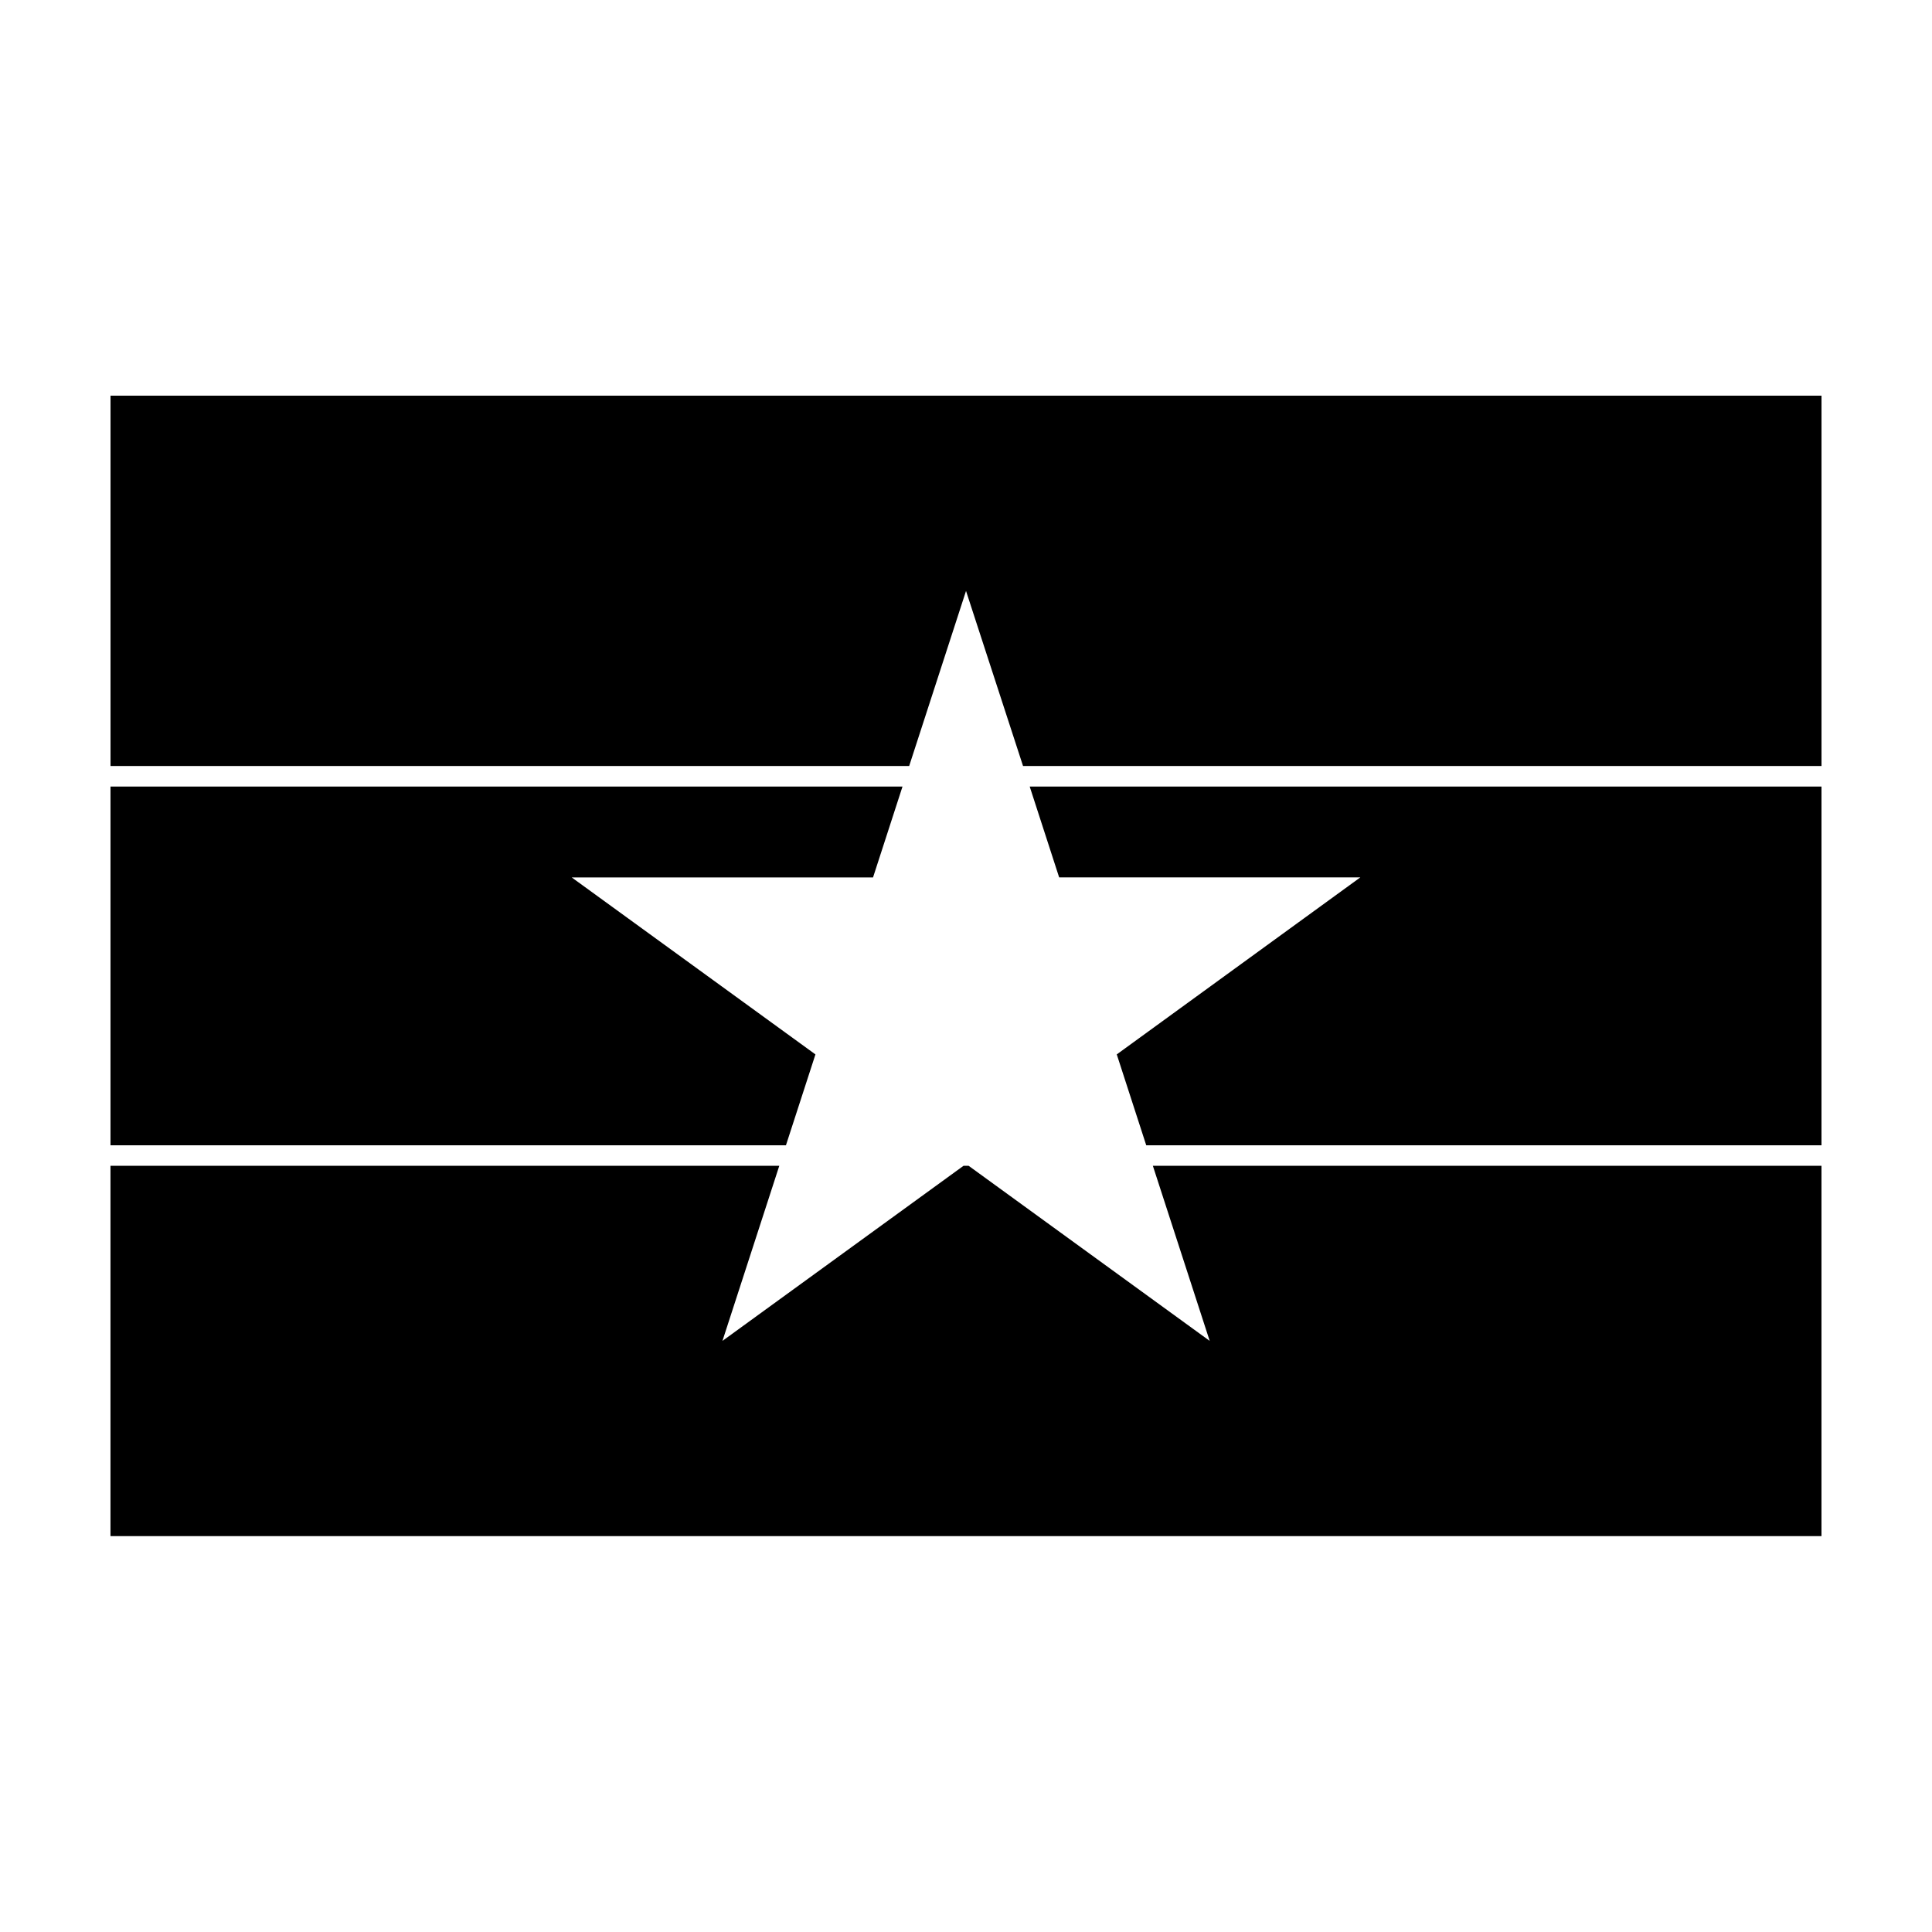 <?xml version="1.0" encoding="UTF-8"?>
<!-- Uploaded to: SVG Repo, www.svgrepo.com, Generator: SVG Repo Mixer Tools -->
<svg fill="#000000" width="800px" height="800px" version="1.1" viewBox="144 144 512 512" xmlns="http://www.w3.org/2000/svg">
 <g>
  <path d="m173.29 248.86v98.141h211.65l15.066-46.398 15.113 46.398h211.6v-98.141z"/>
  <path d="m416.88 352.44 7.809 24.082h79.805l-64.539 46.906 7.809 24.082h178.95v-95.07z"/>
  <path d="m360.1 423.43-64.59-46.906h79.855l7.809-24.082h-209.89v95.07h179z"/>
  <path d="m449.52 452.95 15.062 46.402-63.883-46.402h-1.359l-63.883 46.402 15.062-46.402h-177.24v98.141h453.43v-98.141z"/>
 </g>
</svg>